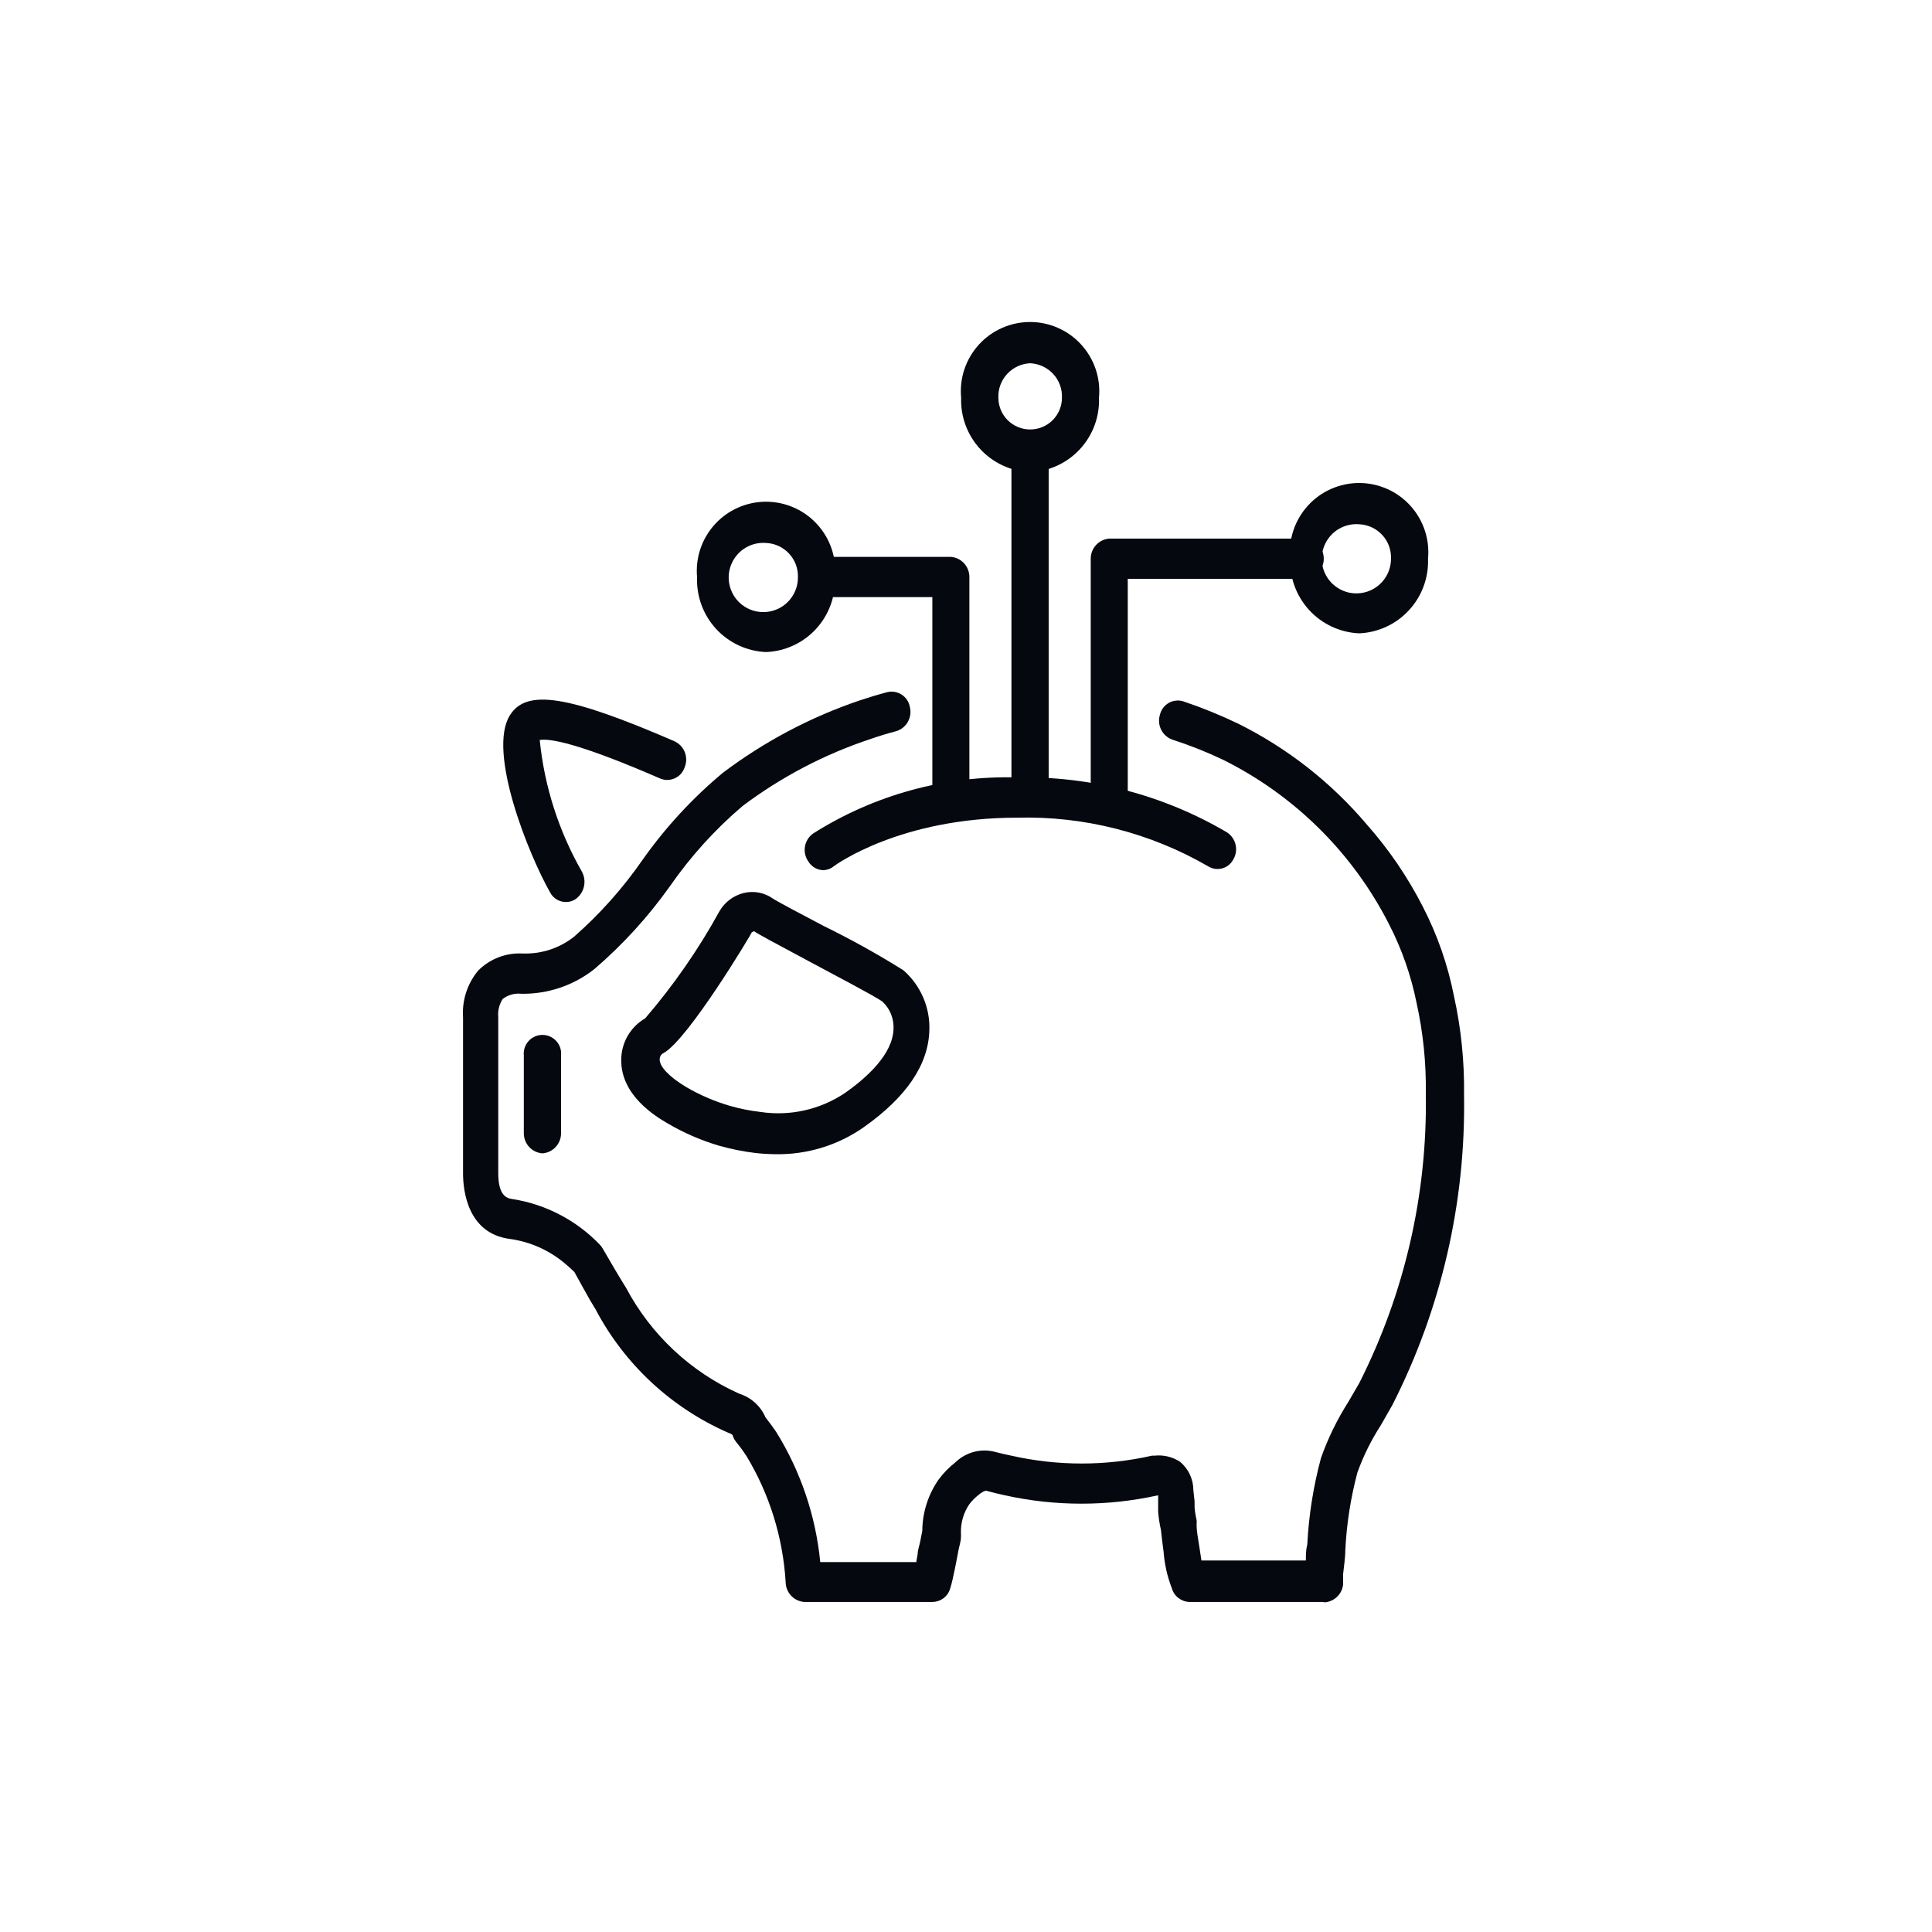 <svg width="48" height="48" viewBox="0 0 48 48" fill="none" xmlns="http://www.w3.org/2000/svg">
<path d="M14.059 22.41C13.979 22.41 13.9 22.388 13.831 22.347C13.762 22.305 13.706 22.246 13.669 22.175C13.139 21.245 12.099 18.675 12.669 17.77C13.079 17.11 14.109 17.27 16.754 18.415C16.873 18.469 16.966 18.567 17.014 18.688C17.061 18.81 17.06 18.945 17.009 19.065C16.989 19.124 16.958 19.178 16.917 19.225C16.876 19.271 16.826 19.308 16.769 19.335C16.713 19.361 16.652 19.375 16.59 19.377C16.528 19.379 16.467 19.368 16.409 19.345C14.339 18.445 13.654 18.345 13.409 18.385C13.525 19.535 13.881 20.647 14.454 21.65C14.518 21.764 14.537 21.897 14.508 22.025C14.48 22.152 14.405 22.264 14.299 22.34C14.228 22.387 14.144 22.412 14.059 22.41Z" fill="#06080F"/>
<path d="M32.874 39.8H29.549C29.45 39.797 29.355 39.762 29.276 39.701C29.198 39.64 29.141 39.556 29.114 39.46C29.001 39.169 28.932 38.862 28.909 38.55C28.884 38.38 28.864 38.195 28.844 38.015C28.81 37.865 28.786 37.713 28.774 37.56V37.41C28.774 37.315 28.774 37.23 28.774 37.15C27.519 37.428 26.219 37.428 24.964 37.15C24.799 37.115 24.644 37.075 24.494 37.035C24.429 37.054 24.369 37.089 24.319 37.135C24.231 37.203 24.152 37.282 24.084 37.37C23.939 37.582 23.866 37.834 23.874 38.09C23.877 38.125 23.877 38.16 23.874 38.195C23.874 38.29 23.839 38.385 23.819 38.485C23.799 38.585 23.774 38.715 23.754 38.825L23.724 38.975C23.684 39.165 23.649 39.34 23.604 39.475C23.576 39.568 23.519 39.649 23.442 39.707C23.364 39.766 23.271 39.798 23.174 39.8H19.979C19.853 39.79 19.736 39.733 19.651 39.64C19.566 39.548 19.519 39.426 19.519 39.3C19.451 38.197 19.119 37.127 18.549 36.18C18.469 36.057 18.382 35.938 18.289 35.825C18.248 35.773 18.218 35.714 18.199 35.65C18.163 35.623 18.122 35.603 18.079 35.59C16.669 34.969 15.511 33.889 14.794 32.525C14.704 32.38 14.609 32.22 14.504 32.025L14.269 31.6C14.189 31.525 14.109 31.45 14.029 31.385C13.639 31.058 13.164 30.848 12.659 30.78C11.624 30.64 11.504 29.595 11.504 29.15C11.504 28.58 11.504 27.995 11.504 27.435C11.504 26.725 11.504 25.995 11.504 25.28C11.475 24.858 11.609 24.441 11.879 24.115C12.023 23.97 12.197 23.857 12.388 23.783C12.58 23.71 12.784 23.678 12.989 23.69H13.024C13.471 23.698 13.908 23.552 14.259 23.275C14.901 22.712 15.472 22.072 15.959 21.37C16.528 20.562 17.2 19.833 17.959 19.2C18.991 18.422 20.14 17.814 21.364 17.4C21.589 17.325 21.819 17.255 22.049 17.195C22.11 17.181 22.172 17.18 22.233 17.191C22.294 17.202 22.352 17.225 22.404 17.259C22.456 17.293 22.501 17.338 22.535 17.389C22.569 17.441 22.593 17.499 22.604 17.56C22.637 17.685 22.62 17.817 22.558 17.93C22.496 18.043 22.392 18.127 22.269 18.165C22.059 18.22 21.844 18.285 21.644 18.355C20.495 18.734 19.416 19.298 18.449 20.025C17.761 20.61 17.153 21.283 16.639 22.025C16.101 22.781 15.473 23.47 14.769 24.075C14.253 24.483 13.612 24.7 12.954 24.69C12.788 24.671 12.621 24.718 12.489 24.82C12.403 24.953 12.364 25.112 12.379 25.27C12.379 25.99 12.379 26.725 12.379 27.435C12.379 27.995 12.379 28.575 12.379 29.145C12.379 29.715 12.594 29.77 12.729 29.79C13.554 29.918 14.315 30.314 14.894 30.915C14.926 30.946 14.953 30.981 14.974 31.02L15.269 31.525C15.374 31.7 15.464 31.855 15.554 31.995C16.172 33.16 17.161 34.086 18.364 34.625C18.509 34.67 18.643 34.746 18.756 34.848C18.869 34.95 18.959 35.075 19.019 35.215C19.109 35.33 19.199 35.45 19.284 35.575C19.892 36.555 20.267 37.662 20.379 38.81H22.769C22.769 38.81 22.769 38.81 22.769 38.775L22.799 38.615C22.799 38.51 22.844 38.4 22.864 38.29C22.884 38.18 22.899 38.12 22.914 38.035C22.917 37.579 23.058 37.134 23.319 36.76C23.44 36.596 23.583 36.45 23.744 36.325C23.868 36.206 24.02 36.12 24.186 36.074C24.352 36.029 24.526 36.026 24.694 36.065C24.829 36.1 24.969 36.135 25.124 36.165C26.276 36.426 27.472 36.426 28.624 36.165H28.689C28.908 36.142 29.129 36.195 29.314 36.315C29.419 36.401 29.504 36.51 29.561 36.632C29.619 36.755 29.649 36.889 29.649 37.025L29.679 37.305C29.679 37.355 29.679 37.4 29.679 37.445C29.687 37.553 29.704 37.66 29.729 37.765C29.734 37.792 29.734 37.819 29.729 37.845V37.875C29.729 38.06 29.769 38.235 29.789 38.375C29.809 38.515 29.834 38.68 29.849 38.77H32.444C32.444 38.64 32.444 38.505 32.479 38.375C32.516 37.649 32.63 36.928 32.819 36.225C32.992 35.736 33.22 35.268 33.499 34.83L33.769 34.365C34.897 32.137 35.465 29.667 35.424 27.17C35.435 26.412 35.358 25.655 35.194 24.915C35.057 24.235 34.827 23.577 34.509 22.96C33.609 21.191 32.162 19.758 30.384 18.875C29.976 18.681 29.555 18.514 29.124 18.375C29.003 18.331 28.904 18.242 28.847 18.126C28.79 18.011 28.78 17.878 28.819 17.755C28.833 17.694 28.86 17.637 28.898 17.587C28.935 17.537 28.983 17.495 29.037 17.464C29.091 17.433 29.152 17.413 29.214 17.407C29.276 17.4 29.339 17.406 29.399 17.425C29.865 17.582 30.321 17.767 30.764 17.98C31.986 18.588 33.072 19.439 33.954 20.48C34.504 21.1 34.972 21.787 35.349 22.525C35.711 23.226 35.972 23.976 36.124 24.75C36.302 25.556 36.385 26.38 36.374 27.205C36.417 29.879 35.806 32.522 34.594 34.905L34.309 35.405C34.069 35.775 33.873 36.171 33.724 36.585C33.557 37.215 33.456 37.86 33.424 38.51C33.424 38.705 33.389 38.91 33.369 39.11C33.369 39.165 33.369 39.2 33.369 39.24C33.369 39.28 33.369 39.31 33.369 39.37C33.355 39.486 33.302 39.593 33.218 39.673C33.134 39.753 33.025 39.802 32.909 39.81" fill="#06080F"/>
<path d="M20.464 21.62C20.388 21.619 20.313 21.599 20.246 21.562C20.18 21.524 20.124 21.47 20.084 21.405C20.008 21.297 19.977 21.164 19.998 21.034C20.02 20.904 20.092 20.787 20.199 20.71C21.712 19.751 23.478 19.265 25.269 19.315C27.1 19.278 28.906 19.75 30.484 20.68C30.594 20.752 30.671 20.864 30.699 20.992C30.727 21.12 30.704 21.254 30.634 21.365C30.605 21.417 30.566 21.462 30.519 21.499C30.472 21.535 30.418 21.561 30.361 21.576C30.303 21.591 30.243 21.594 30.185 21.586C30.126 21.577 30.07 21.556 30.019 21.525C28.578 20.69 26.934 20.271 25.269 20.315C22.374 20.315 20.769 21.48 20.704 21.53C20.63 21.588 20.538 21.619 20.444 21.62" fill="#06080F"/>
<path d="M18.679 23.161C18.679 23.186 17.099 25.826 16.489 26.161C16.459 26.175 16.433 26.198 16.416 26.226C16.398 26.254 16.389 26.287 16.389 26.321C16.389 26.506 16.629 26.756 17.054 27.011C17.395 27.209 17.76 27.366 18.139 27.476C18.386 27.547 18.639 27.597 18.894 27.626C19.624 27.736 20.369 27.57 20.984 27.161C21.529 26.781 22.179 26.196 22.199 25.566C22.206 25.438 22.184 25.31 22.136 25.192C22.088 25.073 22.014 24.967 21.919 24.881C21.764 24.766 20.759 24.236 20.094 23.881C19.219 23.411 18.849 23.216 18.734 23.136M19.269 28.676C19.102 28.674 18.935 28.665 18.769 28.646C18.465 28.609 18.164 28.549 17.869 28.466C17.418 28.333 16.984 28.145 16.579 27.906C16.289 27.736 15.424 27.216 15.434 26.331C15.435 26.122 15.49 25.917 15.594 25.736C15.699 25.556 15.849 25.405 16.029 25.301C16.734 24.48 17.353 23.589 17.874 22.641C17.939 22.528 18.026 22.43 18.13 22.351C18.234 22.273 18.353 22.217 18.479 22.186C18.603 22.156 18.732 22.153 18.857 22.177C18.982 22.201 19.1 22.252 19.204 22.326C19.299 22.391 19.949 22.736 20.474 23.011C21.149 23.341 21.807 23.707 22.444 24.106C22.657 24.291 22.825 24.523 22.937 24.782C23.049 25.042 23.101 25.323 23.089 25.606C23.064 26.456 22.514 27.261 21.459 28.006C20.818 28.455 20.052 28.689 19.269 28.676Z" fill="#06080F"/>
<path d="M13.479 28.655C13.353 28.646 13.234 28.59 13.148 28.497C13.062 28.404 13.014 28.282 13.014 28.155V26.225C13.008 26.16 13.014 26.095 13.035 26.033C13.055 25.971 13.088 25.914 13.131 25.866C13.175 25.817 13.228 25.779 13.288 25.752C13.347 25.726 13.412 25.712 13.477 25.712C13.542 25.712 13.606 25.726 13.666 25.752C13.725 25.779 13.778 25.817 13.822 25.866C13.866 25.914 13.899 25.971 13.919 26.033C13.939 26.095 13.946 26.16 13.939 26.225V28.155C13.94 28.281 13.893 28.402 13.807 28.495C13.722 28.588 13.605 28.645 13.479 28.655Z" fill="#06080F"/>
<path d="M23.624 20.335C23.498 20.325 23.381 20.268 23.296 20.175C23.211 20.082 23.164 19.961 23.164 19.835V14.835H20.579C20.447 14.835 20.319 14.782 20.226 14.688C20.132 14.595 20.079 14.468 20.079 14.335C20.079 14.202 20.132 14.075 20.226 13.981C20.319 13.888 20.447 13.835 20.579 13.835H23.624C23.75 13.845 23.867 13.902 23.952 13.995C24.037 14.088 24.084 14.209 24.084 14.335V19.835C24.084 19.961 24.037 20.082 23.952 20.175C23.867 20.268 23.75 20.325 23.624 20.335Z" fill="#06080F"/>
<path d="M27.559 20.336C27.434 20.326 27.316 20.269 27.231 20.176C27.146 20.083 27.099 19.962 27.099 19.836V13.881C27.099 13.755 27.146 13.633 27.231 13.541C27.316 13.448 27.434 13.391 27.559 13.381H32.389C32.522 13.381 32.649 13.434 32.743 13.527C32.836 13.621 32.889 13.748 32.889 13.881C32.889 14.014 32.836 14.141 32.743 14.234C32.649 14.328 32.522 14.381 32.389 14.381H28.019V19.836C28.02 19.962 27.972 20.083 27.887 20.176C27.802 20.269 27.685 20.326 27.559 20.336Z" fill="#06080F"/>
<path d="M25.594 20.071C25.468 20.062 25.349 20.005 25.263 19.912C25.177 19.82 25.129 19.697 25.129 19.571V11.451C25.122 11.386 25.129 11.32 25.149 11.258C25.169 11.197 25.203 11.14 25.246 11.091C25.29 11.043 25.343 11.004 25.402 10.978C25.462 10.951 25.526 10.938 25.591 10.938C25.657 10.938 25.721 10.951 25.78 10.978C25.84 11.004 25.893 11.043 25.937 11.091C25.98 11.14 26.013 11.197 26.034 11.258C26.054 11.32 26.061 11.386 26.054 11.451V19.571C26.054 19.697 26.007 19.818 25.922 19.911C25.837 20.003 25.72 20.061 25.594 20.071Z" fill="#06080F"/>
<path d="M19.034 13.49C18.861 13.476 18.689 13.514 18.538 13.6C18.388 13.686 18.267 13.815 18.191 13.971C18.115 14.127 18.088 14.302 18.113 14.473C18.139 14.644 18.215 14.804 18.332 14.931C18.45 15.058 18.603 15.147 18.772 15.186C18.941 15.224 19.117 15.211 19.278 15.148C19.44 15.085 19.578 14.974 19.675 14.831C19.773 14.688 19.825 14.518 19.824 14.345C19.832 14.127 19.754 13.915 19.605 13.755C19.457 13.595 19.252 13.499 19.034 13.49ZM19.034 16.2C18.561 16.181 18.115 15.975 17.793 15.627C17.472 15.279 17.301 14.818 17.319 14.345C17.297 14.107 17.324 13.867 17.4 13.639C17.476 13.412 17.599 13.204 17.76 13.027C17.921 12.85 18.117 12.708 18.336 12.612C18.555 12.515 18.792 12.465 19.032 12.465C19.271 12.465 19.508 12.515 19.727 12.612C19.946 12.708 20.142 12.85 20.303 13.027C20.464 13.204 20.587 13.412 20.663 13.639C20.739 13.867 20.766 14.107 20.744 14.345C20.763 14.818 20.593 15.279 20.273 15.627C19.952 15.975 19.507 16.181 19.034 16.2Z" fill="#06080F"/>
<path d="M33.769 13.025C33.596 13.011 33.423 13.05 33.273 13.135C33.123 13.221 33.002 13.35 32.926 13.506C32.85 13.662 32.823 13.837 32.848 14.008C32.873 14.179 32.95 14.339 33.067 14.466C33.185 14.593 33.338 14.682 33.507 14.721C33.675 14.759 33.852 14.746 34.013 14.683C34.174 14.62 34.313 14.509 34.41 14.366C34.508 14.223 34.559 14.054 34.559 13.88C34.567 13.662 34.489 13.45 34.34 13.29C34.192 13.13 33.987 13.035 33.769 13.025ZM33.769 15.735C33.296 15.715 32.851 15.508 32.53 15.161C32.209 14.813 32.038 14.353 32.054 13.88C32.032 13.642 32.059 13.402 32.135 13.175C32.211 12.948 32.334 12.739 32.495 12.562C32.656 12.385 32.852 12.243 33.071 12.147C33.29 12.05 33.527 12 33.766 12C34.006 12 34.243 12.05 34.462 12.147C34.681 12.243 34.877 12.385 35.038 12.562C35.199 12.739 35.322 12.948 35.398 13.175C35.474 13.402 35.501 13.642 35.479 13.88C35.496 14.353 35.327 14.813 35.006 15.16C34.686 15.508 34.241 15.715 33.769 15.735Z" fill="#06080F"/>
<path d="M25.594 9.025C25.376 9.035 25.171 9.13 25.023 9.29C24.875 9.45 24.796 9.662 24.804 9.88C24.804 9.984 24.825 10.087 24.864 10.183C24.904 10.279 24.962 10.366 25.035 10.439C25.109 10.512 25.196 10.571 25.292 10.61C25.388 10.65 25.49 10.67 25.594 10.67C25.698 10.67 25.801 10.65 25.896 10.61C25.992 10.571 26.079 10.512 26.153 10.439C26.226 10.366 26.284 10.279 26.324 10.183C26.364 10.087 26.384 9.984 26.384 9.88C26.392 9.662 26.314 9.45 26.166 9.29C26.017 9.13 25.812 9.035 25.594 9.025ZM25.594 11.73C25.122 11.711 24.677 11.505 24.355 11.159C24.034 10.812 23.863 10.353 23.879 9.88C23.857 9.642 23.884 9.402 23.96 9.175C24.036 8.948 24.159 8.739 24.32 8.562C24.481 8.385 24.677 8.243 24.896 8.147C25.115 8.05 25.352 8 25.592 8C25.831 8 26.068 8.05 26.287 8.147C26.506 8.243 26.702 8.385 26.863 8.562C27.024 8.739 27.147 8.948 27.223 9.175C27.299 9.402 27.326 9.642 27.304 9.88C27.322 10.352 27.152 10.812 26.831 11.159C26.511 11.505 26.066 11.711 25.594 11.73Z" fill="#06080F"/>
</svg>
